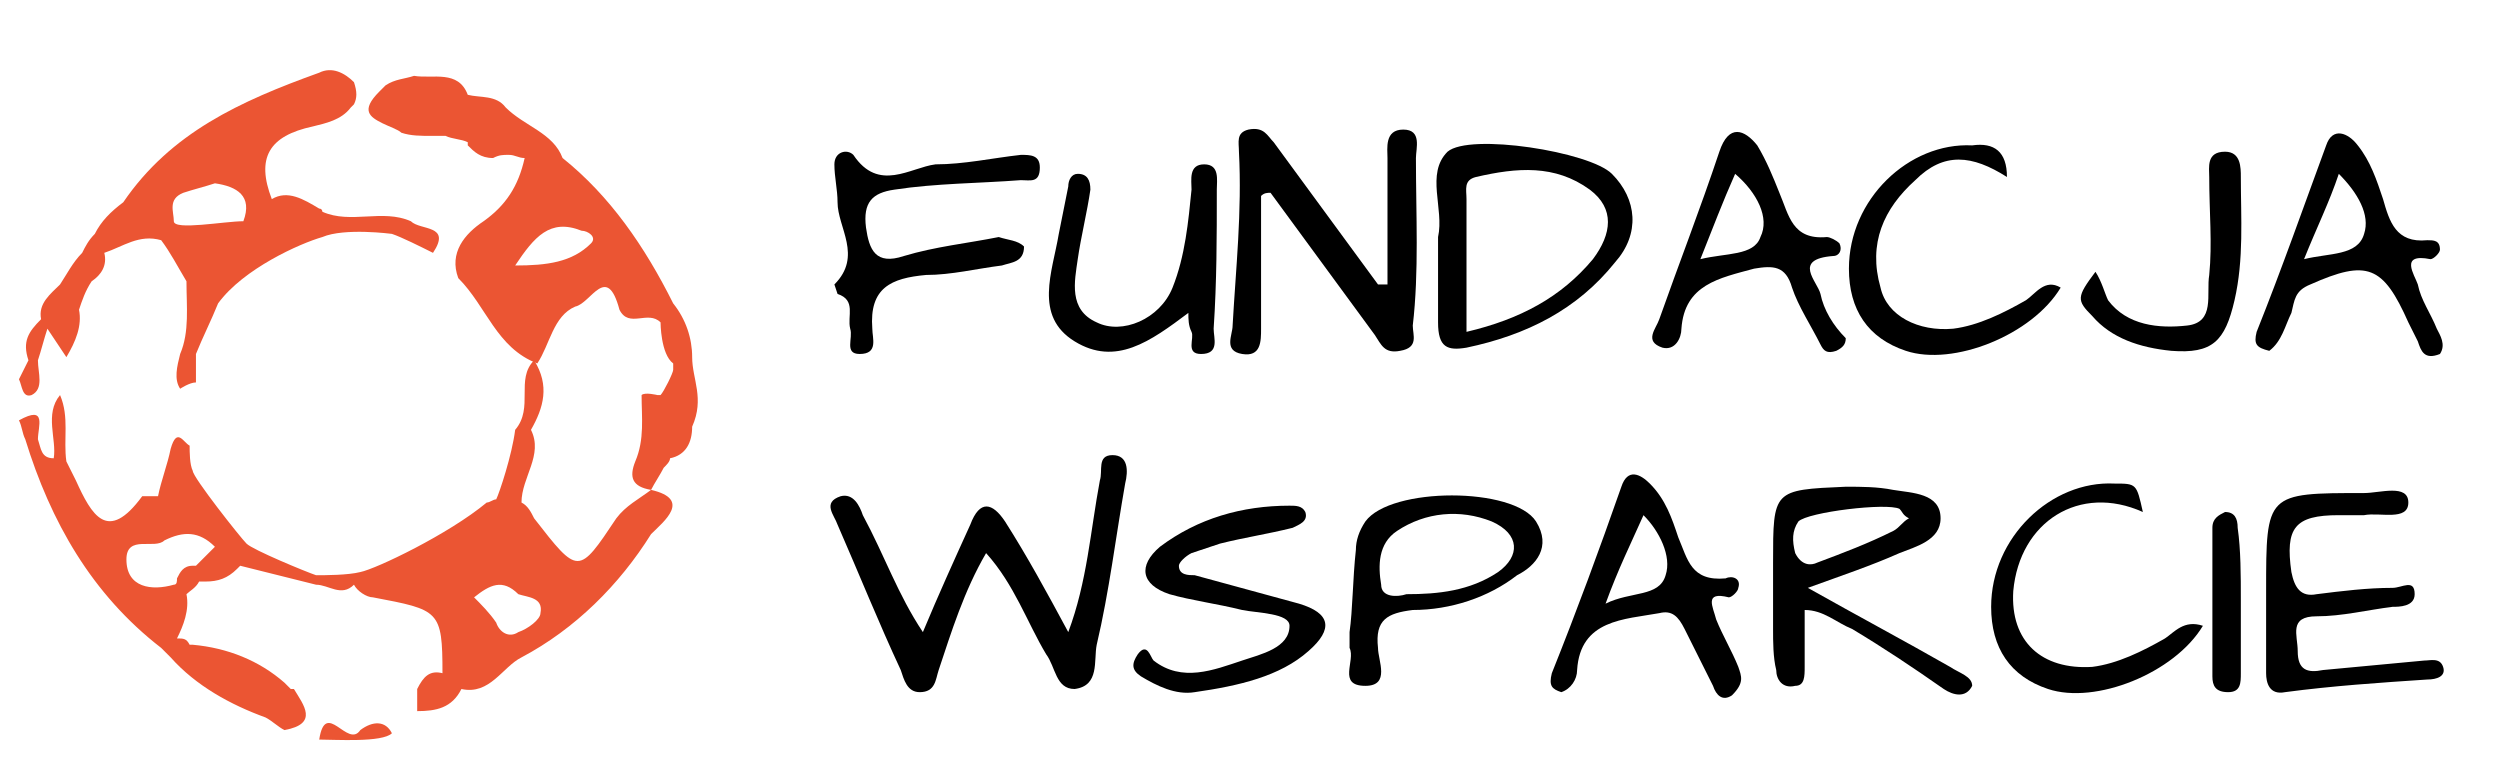 <?xml version="1.0" encoding="utf-8"?>
<!-- Generator: Adobe Illustrator 22.0.1, SVG Export Plug-In . SVG Version: 6.00 Build 0)  -->
<svg version="1.1" id="Warstwa_1" xmlns="http://www.w3.org/2000/svg" xmlns:xlink="http://www.w3.org/1999/xlink" x="0px" y="0px"
	 viewBox="0 0 79.1 24.8" style="enable-background:new 0 0 79.1 24.8;" xml:space="preserve">
<style type="text/css">
	.st0{clip-path:url(#SVGID_2_);fill-rule:evenodd;clip-rule:evenodd;fill:#EB5533;}
	.st1{clip-path:url(#SVGID_2_);fill-rule:evenodd;clip-rule:evenodd;}
</style>
<g>
	<defs>
		<rect id="SVGID_1_" x="-7.8" y="-7.8" width="95.8" height="40.5"/>
	</defs>
	<clipPath id="SVGID_2_">
		<use xlink:href="#SVGID_1_"  style="overflow:visible;"/>
	</clipPath>
	<path class="st0" d="M20.6,15.5c-0.4,0.3-0.8,0.5-1.1,0.9c-1.2,1.8-1.2,1.8-2.6,0c-0.1-0.2-0.2-0.4-0.4-0.5c0,0,0,0,0,0
		c0,0,0,0,0,0c0-0.8,0.7-1.5,0.3-2.3c0.4-0.7,0.6-1.4,0.1-2.2c-0.6,0.6,0,1.5-0.6,2.2c-0.1,0.8-0.5,2-0.6,2.2c-0.1,0.1,0,0,0,0h0
		c-0.1,0-0.2,0.1-0.3,0.1c-1.2,1-3.5,2.1-4,2.2c-0.4,0.1-1.1,0.1-1.4,0.1c-0.3-0.1-2-0.8-2.2-1c-0.2-0.2-1.7-2.1-1.7-2.3
		c-0.1-0.2-0.1-0.6-0.1-0.8c-0.2-0.1-0.4-0.6-0.6,0.1c-0.1,0.5-0.3,1-0.4,1.5v0c-0.2,0-0.4,0-0.5,0c-1.1,1.5-1.6,0.6-2.1-0.5
		c-0.1-0.2-0.2-0.4-0.3-0.6c0,0,0,0,0,0c0,0,0,0,0,0c-0.1-0.7,0.1-1.4-0.2-2.1c-0.5,0.6-0.1,1.4-0.2,2h0c0,0,0,0,0,0
		c-0.4,0-0.4-0.3-0.5-0.6c0,0,0,0,0,0c0,0,0,0,0,0c0-0.4,0.3-1.1-0.6-0.6c0.1,0.2,0.1,0.4,0.2,0.6c0,0,0,0,0,0
		c0.8,2.6,2.1,4.9,4.3,6.6c0.1,0.1,0.2,0.2,0.3,0.3c0.8,0.9,1.9,1.5,3,1.9c0.2,0.1,0.4,0.3,0.6,0.4c1.1-0.2,0.6-0.8,0.3-1.3
		c0,0,0,0-0.1,0c-0.1-0.1-0.1-0.1-0.2-0.2c-0.8-0.7-1.8-1.1-2.9-1.2c0,0-0.1,0-0.1,0c-0.1-0.2-0.2-0.2-0.4-0.2
		c0.2-0.4,0.4-0.9,0.3-1.4c0,0,0,0,0,0c0.1-0.1,0.3-0.2,0.4-0.4c0,0,0.1,0,0.2,0c0.4,0,0.7-0.1,1-0.4c0,0,0.1-0.1,0.1-0.1
		c0.8,0.2,1.6,0.4,2.4,0.6c0.4,0,0.8,0.4,1.2,0c0.1,0.2,0.4,0.4,0.6,0.4c2.1,0.4,2.2,0.4,2.2,2.4c-0.4-0.1-0.6,0.1-0.8,0.5
		c0,0,0,0,0,0c0,0.2,0,0.5,0,0.7c0.6,0,1.1-0.1,1.4-0.7c0.9,0.2,1.3-0.7,1.9-1c1.7-0.9,3.1-2.3,4.1-3.9C21,16.5,21.9,15.8,20.6,15.5
		 M6.2,17.9H6.1c-0.3,0-0.4,0.2-0.5,0.4c0,0.1,0,0.2-0.1,0.2C4.8,18.7,4,18.6,4,17.7c0-0.8,0.9-0.3,1.2-0.6c0.6-0.3,1.1-0.3,1.6,0.2
		C6.6,17.5,6.4,17.7,6.2,17.9 M17.1,19.4c0,0.2-0.4,0.5-0.7,0.6c-0.3,0.2-0.6,0-0.7-0.3c-0.2-0.3-0.5-0.6-0.7-0.8
		c0.5-0.4,0.9-0.6,1.4-0.1C16.7,18.9,17.2,18.9,17.1,19.4"/>
	<path class="st0" d="M21.9,11.3c0-0.6-0.2-1.2-0.6-1.7c-0.9-1.8-2-3.4-3.5-4.6c0,0,0,0,0,0C17.5,4.2,16.6,4,16,3.4
		c-0.3-0.4-0.8-0.3-1.2-0.4c-0.3-0.8-1.1-0.5-1.7-0.6c-0.3,0.1-0.6,0.1-0.9,0.3c-0.1,0.1-0.1,0.1-0.2,0.2c-0.6,0.6-0.3,0.8,0.1,1
		c0.2,0.1,0.5,0.2,0.6,0.3c0.3,0.1,0.6,0.1,1,0.1c0.1,0,0.3,0,0.4,0c0.2,0.1,0.5,0.1,0.7,0.2c0,0,0,0.1,0,0.1C15,4.8,15.2,5,15.6,5
		c0.2-0.1,0.3-0.1,0.5-0.1C16.3,4.9,16.4,5,16.6,5C16.4,5.9,16,6.5,15.3,7c-0.6,0.4-1.1,1-0.8,1.8c0.9,0.9,1.2,2.2,2.5,2.7
		c0.4-0.6,0.5-1.5,1.2-1.8c0.5-0.1,1-1.4,1.4,0.1c0.3,0.6,0.9,0,1.3,0.4c0,0,0,1,0.4,1.3c0,0.1,0,0.1,0,0.2c0,0.1-0.3,0.7-0.4,0.8
		c0,0-0.1,0-0.1,0c0,0-0.4-0.1-0.5,0c0,0.7,0.1,1.4-0.2,2.1c-0.2,0.5-0.1,0.8,0.5,0.9c0.1-0.2,0.3-0.5,0.4-0.7
		c0.1-0.1,0.2-0.2,0.2-0.3v0c0,0,0,0,0,0c0.5-0.1,0.7-0.5,0.7-1c0,0,0,0,0,0c0,0,0,0,0,0C22.3,12.6,21.9,12,21.9,11.3 M18.7,7.7
		c-0.6,0.6-1.4,0.7-2.4,0.7c0.6-0.9,1.1-1.5,2.1-1.1C18.6,7.3,18.9,7.5,18.7,7.7"/>
	<path class="st0" d="M12.4,7.4c0.3,0.1,0.9,0.4,1.3,0.6c0.6-0.9-0.4-0.7-0.7-1c-0.9-0.4-1.9,0.1-2.8-0.3c0,0,0-0.1-0.1-0.1
		c-0.5-0.3-1-0.6-1.5-0.3c-0.5-1.3-0.1-2,1.3-2.3c0.4-0.1,0.9-0.2,1.2-0.6c0,0,0,0,0.1-0.1c0.1-0.2,0.1-0.4,0-0.7c0,0,0,0,0,0
		c-0.3-0.3-0.7-0.5-1.1-0.3C7.6,3.2,5.4,4.2,3.9,6.4c0,0,0,0,0,0C3.5,6.7,3.2,7,3,7.4C2.8,7.6,2.7,7.8,2.6,8C2.3,8.3,2.1,8.7,1.9,9
		c-0.3,0.3-0.7,0.6-0.6,1.1c-0.4,0.4-0.6,0.7-0.4,1.3c-0.1,0.2-0.2,0.4-0.3,0.6c0.1,0.2,0.1,0.6,0.4,0.5c0.4-0.2,0.2-0.7,0.2-1.1
		c0.1-0.3,0.2-0.7,0.3-1c0.2,0.3,0.4,0.6,0.6,0.9c0.3-0.5,0.5-1,0.4-1.5c0.1-0.3,0.2-0.6,0.4-0.9c0.3-0.2,0.5-0.5,0.4-0.9
		c0.6-0.2,1.1-0.6,1.8-0.4c0.3,0.4,0.5,0.8,0.8,1.3c0,0.8,0.1,1.6-0.2,2.3c-0.1,0.4-0.2,0.8,0,1.1c0,0,0.3-0.2,0.5-0.2
		c0-0.3,0-0.6,0-0.9c0.2-0.5,0.5-1.1,0.7-1.6c0,0,0,0,0,0c0.8-1.1,2.6-1.9,3.3-2.1C10.9,7.2,12.4,7.4,12.4,7.4 M5.8,6.1
		c0.3-0.1,0.7-0.2,1-0.3C7.5,5.9,8,6.2,7.7,7c0,0,0,0,0,0c0,0,0,0,0,0c-0.6,0-2.2,0.3-2.2,0C5.5,6.7,5.3,6.3,5.8,6.1"/>
	<path class="st0" d="M11.4,23.1c-0.4,0.6-1.1-1-1.3,0.3c0.5,0,2,0.1,2.3-0.2C12.2,22.8,11.8,22.8,11.4,23.1"/>
	<path class="st1" d="M43.9,9c0-1.3,0-2.7,0-4c0-0.3-0.1-0.9,0.5-0.9c0.6,0,0.4,0.6,0.4,0.9c0,1.8,0.1,3.6-0.1,5.3
		c0,0.3,0.2,0.7-0.4,0.8c-0.5,0.1-0.6-0.2-0.8-0.5c-1.1-1.5-2.2-3-3.3-4.5c-0.1,0-0.2,0-0.3,0.1c0,1.4,0,2.8,0,4.2
		c0,0.4,0,0.9-0.6,0.8c-0.6-0.1-0.3-0.6-0.3-0.9c0.1-1.8,0.3-3.6,0.2-5.5c0-0.3-0.1-0.6,0.3-0.7C40,4,40.1,4.3,40.3,4.5
		c1.1,1.5,2.2,3,3.3,4.5C43.7,9,43.8,9,43.9,9"/>
	<path class="st1" d="M32.4,7.8c0,0.5-0.4,0.5-0.7,0.6c-0.8,0.1-1.6,0.3-2.4,0.3c-1.1,0.1-1.8,0.4-1.7,1.7c0,0.3,0.2,0.8-0.4,0.8
		c-0.5,0-0.2-0.5-0.3-0.8c-0.1-0.4,0.2-0.9-0.4-1.1c0,0-0.1-0.3-0.1-0.3c0.9-0.9,0.1-1.8,0.1-2.6c0-0.4-0.1-0.8-0.1-1.2
		c0-0.4,0.4-0.5,0.6-0.3c0.8,1.2,1.8,0.4,2.6,0.3c0.9,0,1.8-0.2,2.7-0.3c0.3,0,0.6,0,0.6,0.4c0,0.5-0.3,0.4-0.6,0.4
		c-1.3,0.1-2.7,0.1-4,0.3c-0.7,0.1-1,0.4-0.9,1.2c0.1,0.7,0.3,1.2,1.2,0.9c1-0.3,2-0.4,3-0.6C31.9,7.6,32.2,7.6,32.4,7.8"/>
	<path class="st1" d="M37.6,9.9c-1.2,0.9-2.3,1.7-3.6,0.9c-1.3-0.8-0.7-2.2-0.5-3.4c0.1-0.5,0.2-1,0.3-1.5c0-0.2,0.1-0.4,0.3-0.4
		c0.3,0,0.4,0.2,0.4,0.5c-0.1,0.7-0.3,1.5-0.4,2.2c-0.1,0.7-0.3,1.6,0.6,2c0.8,0.4,2-0.1,2.4-1.1c0.4-1,0.5-2.1,0.6-3.1
		c0-0.3-0.1-0.8,0.4-0.8c0.5,0,0.4,0.5,0.4,0.8c0,1.5,0,2.9-0.1,4.4c0,0.3,0.2,0.8-0.4,0.8c-0.5,0-0.2-0.5-0.3-0.7
		C37.6,10.3,37.6,10.1,37.6,9.9"/>
	<path class="st1" d="M63.5,5.6c-1.1-0.7-2-0.8-2.9,0.1c-1,0.9-1.5,2-1.1,3.4c0.2,0.9,1.2,1.4,2.3,1.3c0.8-0.1,1.6-0.5,2.3-0.9
		c0.3-0.2,0.6-0.7,1.1-0.4c-0.9,1.5-3.4,2.5-4.9,2c-1.2-0.4-1.8-1.3-1.8-2.6c0-2.2,1.9-4,3.9-3.9C63.1,4.5,63.5,4.8,63.5,5.6"/>
	<path class="st1" d="M66.3,8.6c0.2,0.3,0.3,0.7,0.4,0.9c0.6,0.8,1.6,0.9,2.5,0.8c0.9-0.1,0.6-1,0.7-1.6c0.1-1,0-2,0-3.1
		c0-0.3-0.1-0.8,0.5-0.8c0.5,0,0.5,0.5,0.5,0.8c0,1.3,0.1,2.6-0.2,3.9c-0.3,1.3-0.7,1.7-2,1.6c-1-0.1-1.9-0.4-2.5-1.1
		C65.7,9.5,65.7,9.4,66.3,8.6"/>
	<path class="st1" d="M51,5.5c-0.7-0.7-4.5-1.3-5.2-0.7c-0.7,0.7-0.1,1.8-0.3,2.7c0,0.1,0,0.2,0,0.2c0,0.8,0,1.7,0,2.5
		c0,0.8,0.3,0.9,0.9,0.8c1.9-0.4,3.5-1.2,4.7-2.7C51.9,7.4,51.8,6.3,51,5.5 M50.4,8.2c-1,1.2-2.3,1.9-4,2.3c0-1.5,0-2.8,0-4.2
		c0-0.3-0.1-0.6,0.3-0.7C48,5.3,49.2,5.2,50.3,6C51.1,6.6,51,7.4,50.4,8.2"/>
	<path class="st1" d="M57.6,9.3c-0.1-0.4-0.9-1.1,0.4-1.2c0.2,0,0.3-0.2,0.2-0.4c-0.1-0.1-0.3-0.2-0.4-0.2c-1.1,0.1-1.2-0.7-1.5-1.4
		c-0.2-0.5-0.4-1-0.7-1.5c-0.4-0.5-0.9-0.7-1.2,0.2c-0.6,1.8-1.3,3.6-1.9,5.3c-0.1,0.3-0.5,0.7,0.1,0.9c0.4,0.1,0.6-0.3,0.6-0.6
		c0.1-1.4,1.2-1.6,2.3-1.9c0.6-0.1,1-0.1,1.2,0.6c0.2,0.6,0.6,1.2,0.9,1.8c0.1,0.2,0.2,0.3,0.5,0.2c0.2-0.1,0.3-0.2,0.3-0.4
		C58,10.3,57.7,9.8,57.6,9.3 M55.7,7.5c-0.2,0.6-1.1,0.5-1.9,0.7c0.4-1,0.7-1.8,1.1-2.7C55.6,6.1,56,6.9,55.7,7.5"/>
	<path class="st1" d="M77.1,10.4c-0.2-0.5-0.5-0.9-0.6-1.4c-0.1-0.3-0.6-1,0.4-0.8c0.1,0,0.3-0.2,0.3-0.3c0-0.3-0.2-0.3-0.4-0.3
		c-1,0.1-1.2-0.6-1.4-1.3c-0.2-0.6-0.4-1.2-0.8-1.7c-0.3-0.4-0.8-0.6-1,0c-0.7,1.9-1.4,3.9-2.2,5.9c-0.1,0.4,0,0.5,0.4,0.6
		c0.4-0.3,0.5-0.8,0.7-1.2c0.1-0.4,0.1-0.7,0.6-0.9c1.8-0.8,2.3-0.6,3.1,1.2c0.1,0.2,0.2,0.4,0.3,0.6c0.1,0.3,0.2,0.6,0.7,0.4
		C77.4,10.9,77.2,10.6,77.1,10.4 M74.8,7.4c-0.2,0.7-1.1,0.6-1.9,0.8c0.4-1,0.8-1.8,1.1-2.7C74.6,6.1,75,6.8,74.8,7.4"/>
	<path class="st1" d="M29.2,20c0.5-1.2,1-2.3,1.5-3.4c0.3-0.8,0.7-0.7,1.1-0.1c0.7,1.1,1.3,2.2,2,3.5c0.6-1.6,0.7-3.2,1-4.8
		c0.1-0.3-0.1-0.8,0.4-0.8c0.5,0,0.5,0.5,0.4,0.9c-0.3,1.7-0.5,3.4-0.9,5.1c-0.1,0.5,0.1,1.3-0.7,1.4c-0.6,0-0.6-0.7-0.9-1.1
		c-0.6-1-1-2.2-1.9-3.2c-0.7,1.2-1.1,2.5-1.5,3.7c-0.1,0.3-0.1,0.7-0.6,0.7c-0.4,0-0.5-0.4-0.6-0.7c-0.7-1.5-1.3-3-2-4.6
		c-0.1-0.3-0.5-0.7,0.1-0.9c0.4-0.1,0.6,0.3,0.7,0.6C28,17.6,28.4,18.8,29.2,20"/>
	<path class="st1" d="M71.7,18.7c0-3.1,0-3.1,3.1-3.1c0.5,0,1.4-0.3,1.4,0.3c0,0.6-0.9,0.3-1.4,0.4c-0.3,0-0.6,0-0.8,0
		c-1.4,0-1.7,0.4-1.5,1.8c0.1,0.5,0.3,0.8,0.8,0.7c0.8-0.1,1.6-0.2,2.4-0.2c0.3,0,0.7-0.3,0.7,0.2c0,0.4-0.5,0.4-0.7,0.4
		c-0.8,0.1-1.6,0.3-2.4,0.3c-0.9,0-0.6,0.6-0.6,1.1c0,0.6,0.3,0.7,0.8,0.6c1.1-0.1,2.1-0.2,3.2-0.3c0.2,0,0.5-0.1,0.6,0.2
		c0.1,0.3-0.2,0.4-0.5,0.4c-1.5,0.1-3,0.2-4.5,0.4c-0.5,0.1-0.6-0.3-0.6-0.6C71.7,20.3,71.7,19.5,71.7,18.7"/>
	<path class="st1" d="M37.8,21.9c-0.6,0.1-1.2-0.2-1.7-0.5c-0.3-0.2-0.3-0.4-0.1-0.7c0.3-0.4,0.4,0.1,0.5,0.2c0.9,0.7,1.9,0.3,2.8,0
		c0.6-0.2,1.5-0.4,1.5-1.1c0-0.4-1-0.4-1.5-0.5c-0.8-0.2-1.6-0.3-2.3-0.5c-0.9-0.3-1-0.9-0.3-1.5c1.2-0.9,2.6-1.3,4.1-1.3
		c0.2,0,0.4,0,0.5,0.2c0.1,0.3-0.2,0.4-0.4,0.5c-0.8,0.2-1.5,0.3-2.3,0.5c-0.3,0.1-0.6,0.2-0.9,0.3c-0.2,0.1-0.4,0.3-0.4,0.4
		c0,0.3,0.3,0.3,0.5,0.3c1.1,0.3,2.2,0.6,3.3,0.9c1,0.3,1.1,0.8,0.3,1.5C40.5,21.4,39.2,21.7,37.8,21.9"/>
	<path class="st1" d="M67.8,16.2c-2-0.9-3.9,0.3-4.1,2.5c-0.1,1.6,0.9,2.5,2.5,2.4c0.8-0.1,1.6-0.5,2.3-0.9c0.3-0.2,0.6-0.6,1.2-0.4
		c-0.9,1.5-3.4,2.5-4.9,2c-1.2-0.4-1.8-1.3-1.8-2.6c0-2.2,1.9-4,3.9-3.9C67.6,15.3,67.6,15.3,67.8,16.2"/>
	<path class="st1" d="M70.9,19c0,0.8,0,1.5,0,2.3c0,0.3,0,0.6-0.4,0.6c-0.4,0-0.5-0.2-0.5-0.5c0-1.6,0-3.2,0-4.7
		c0-0.3,0.2-0.4,0.4-0.5c0.3,0,0.4,0.2,0.4,0.5C70.9,17.4,70.9,18.2,70.9,19"/>
	<path class="st1" d="M61.7,21.1c-1.4-0.8-2.9-1.6-4.5-2.5c1.1-0.4,2-0.7,2.9-1.1c0.5-0.2,1.3-0.4,1.3-1.1c0-0.8-0.9-0.8-1.5-0.9
		c-0.5-0.1-1-0.1-1.5-0.1c-2.3,0.1-2.3,0.1-2.3,2.4c0,0.7,0,1.4,0,2.1c0,0.4,0,0.9,0.1,1.3c0,0.3,0.2,0.6,0.6,0.5
		c0.3,0,0.3-0.3,0.3-0.6c0-0.6,0-1.2,0-1.8c0.6,0,1,0.4,1.5,0.6c1,0.6,1.9,1.2,2.9,1.9c0.3,0.2,0.7,0.3,0.9-0.1
		C62.4,21.4,62,21.3,61.7,21.1 M56.8,17.5c-0.1-0.4-0.1-0.7,0.1-1c0.3-0.3,2.8-0.6,3.2-0.4c0.1,0.1,0.1,0.2,0.3,0.3
		c-0.2,0.1-0.3,0.3-0.5,0.4c-0.8,0.4-1.6,0.7-2.4,1C57.3,17.9,57,17.9,56.8,17.5"/>
	<path class="st1" d="M55,21.1c-0.2-0.5-0.5-1-0.7-1.5c-0.1-0.4-0.4-0.9,0.4-0.7c0.1,0,0.3-0.2,0.3-0.3c0.1-0.3-0.2-0.4-0.4-0.3
		c-1.1,0.1-1.2-0.6-1.5-1.3c-0.2-0.6-0.4-1.2-0.9-1.7c-0.3-0.3-0.7-0.5-0.9,0.1c-0.7,2-1.4,3.9-2.2,5.9c-0.1,0.4,0,0.5,0.3,0.6
		c0.3-0.1,0.5-0.4,0.5-0.7c0.1-1.6,1.5-1.6,2.6-1.8c0.4-0.1,0.6,0.1,0.8,0.5c0.3,0.6,0.6,1.2,0.9,1.8c0.1,0.3,0.3,0.5,0.6,0.3
		C55.2,21.6,55.1,21.4,55,21.1 M52.7,18.2c-0.2,0.7-1.1,0.5-1.9,0.9c0.4-1.1,0.8-1.9,1.2-2.8C52.5,16.8,52.9,17.6,52.7,18.2"/>
	<path class="st1" d="M48.6,16.5c-0.7-1.1-4.6-1.1-5.4,0c-0.2,0.3-0.3,0.6-0.3,0.9c-0.1,0.9-0.1,1.9-0.2,2.6c0,0.3,0,0.4,0,0.5
		c0.2,0.4-0.4,1.2,0.5,1.2c0.8,0,0.4-0.8,0.4-1.2c-0.1-0.9,0.3-1.1,1.1-1.2c1.2,0,2.4-0.4,3.3-1.1C48.6,17.9,49.1,17.3,48.6,16.5
		 M47.4,18.1c-0.9,0.6-1.9,0.7-2.9,0.7c-0.3,0.1-0.8,0.1-0.8-0.3c-0.1-0.6-0.1-1.3,0.5-1.7c0.9-0.6,2-0.7,3-0.3
		C48.1,16.9,48.1,17.6,47.4,18.1"/>
</g>
</svg>
